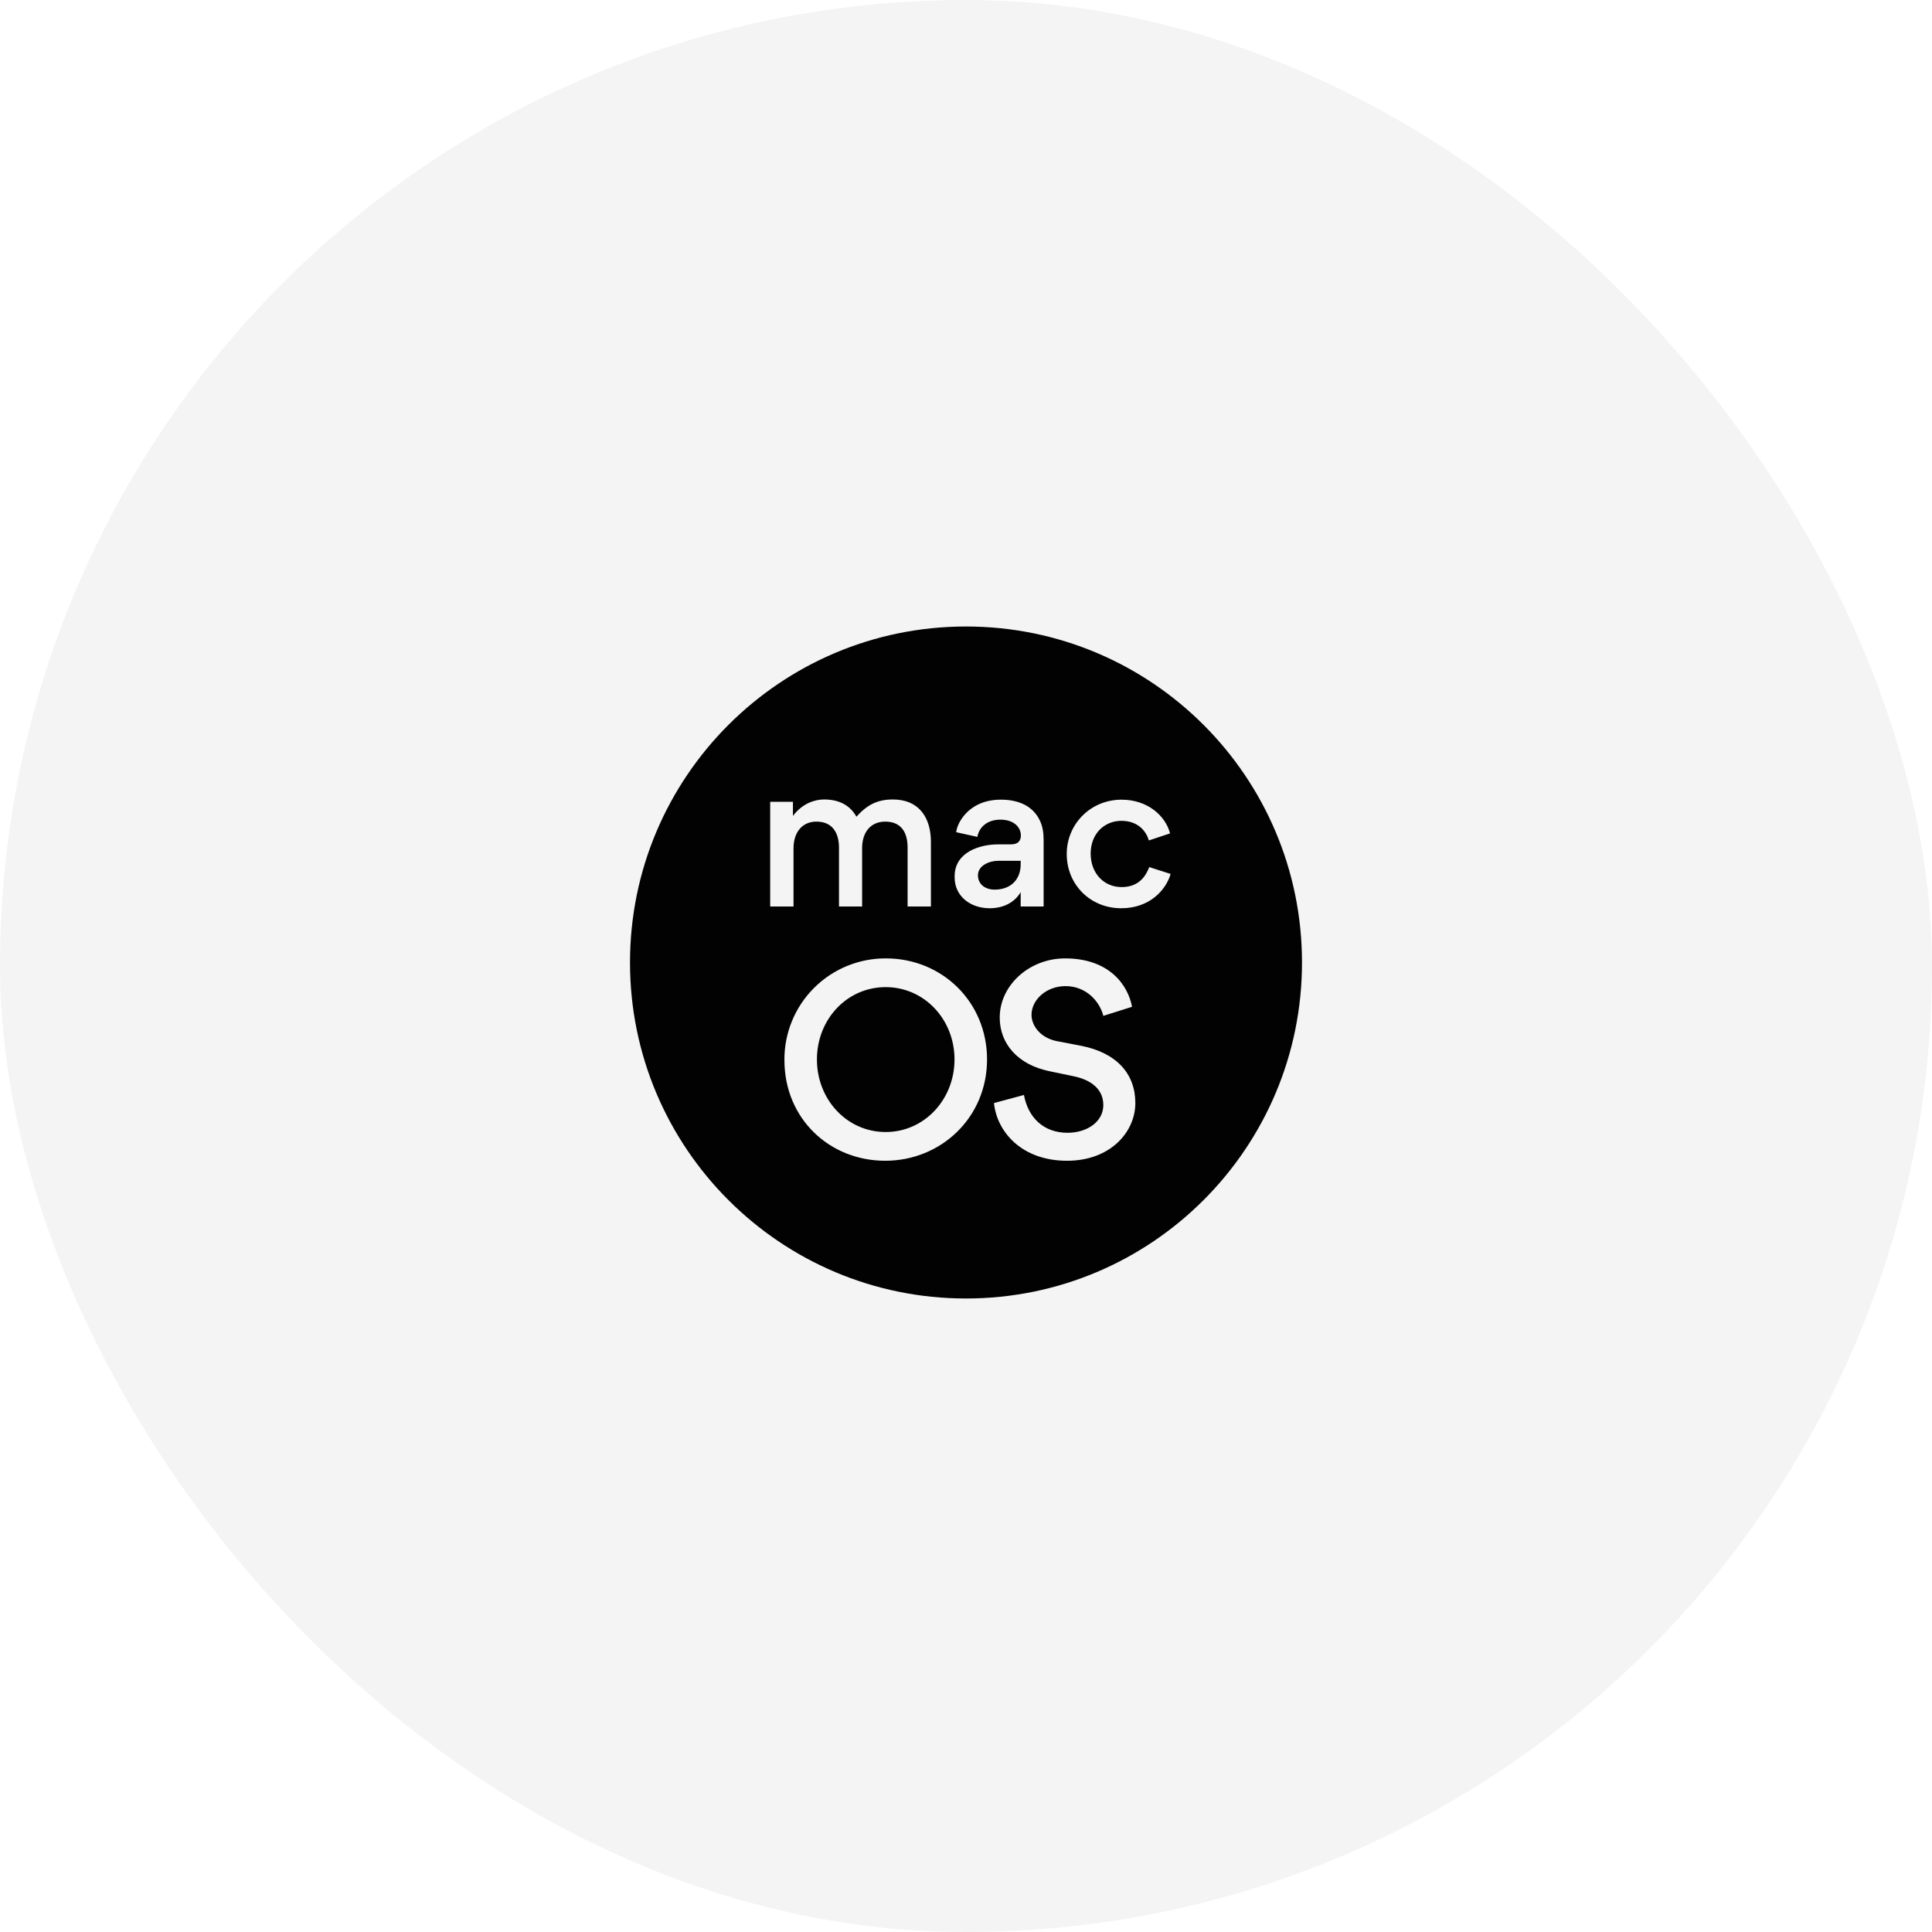 <svg width="92" height="92" viewBox="0 0 92 92" fill="none" xmlns="http://www.w3.org/2000/svg">
<g opacity="0.99">
<g clip-path="url(#clip0_5662_1006)">
<rect width="92" height="92" rx="46" fill="#171717" fill-opacity="0.05"/>
<g clip-path="url(#clip1_5662_1006)">
<path fill-rule="evenodd" clip-rule="evenodd" d="M46 61.833C37.164 61.833 30 54.669 30 45.833C30 36.996 37.164 29.833 46 29.833C54.836 29.833 62 36.996 62 45.833C62 54.669 54.836 61.833 46 61.833ZM37.354 50.486C37.354 53.258 39.49 55.274 42.154 55.274C44.805 55.274 47.002 53.222 47.002 50.45C47.002 47.702 44.853 45.638 42.189 45.638C41.552 45.634 40.921 45.757 40.332 46C39.742 46.242 39.207 46.6 38.758 47.051C38.307 47.502 37.952 48.038 37.711 48.627C37.469 49.217 37.348 49.849 37.353 50.486H37.354ZM38.901 50.45C38.901 48.542 40.329 47.006 42.177 47.006C44.013 47.006 45.453 48.542 45.453 50.45C45.453 52.358 44.013 53.906 42.177 53.906C40.329 53.906 38.901 52.358 38.901 50.45ZM50.811 55.274C52.888 55.274 54.064 53.894 54.064 52.526C54.064 51.134 53.176 50.138 51.496 49.802L50.307 49.574C49.552 49.418 49.12 48.854 49.12 48.326C49.12 47.606 49.827 46.958 50.74 46.958C51.736 46.958 52.372 47.702 52.54 48.374L53.907 47.942C53.716 46.922 52.84 45.638 50.716 45.638C49.022 45.638 47.606 46.91 47.606 48.458C47.606 49.682 48.446 50.702 49.995 51.014L51.147 51.254C51.94 51.422 52.539 51.854 52.539 52.622C52.539 53.414 51.771 53.942 50.836 53.942C49.707 53.942 48.963 53.234 48.759 52.142L47.333 52.526C47.464 53.858 48.616 55.274 50.813 55.274H50.811ZM39.952 40.366V43.166H41.053V40.385C41.053 39.628 41.464 39.124 42.155 39.124C42.92 39.124 43.219 39.647 43.219 40.356V43.166H44.329V40.086C44.329 38.957 43.779 38.07 42.518 38.07C41.754 38.07 41.268 38.35 40.782 38.891C40.503 38.387 40.008 38.07 39.243 38.07C38.851 38.07 38.235 38.219 37.759 38.854V38.182H36.676V43.166H37.787V40.394C37.787 39.638 38.197 39.124 38.879 39.124C39.644 39.124 39.952 39.666 39.952 40.366ZM49.696 43.166V39.993C49.696 39.657 49.65 39.367 49.528 39.097C49.201 38.378 48.501 38.079 47.661 38.079C47.297 38.079 46.942 38.145 46.653 38.275C45.963 38.574 45.58 39.209 45.533 39.628L46.541 39.852C46.625 39.377 47.027 39.031 47.633 39.031C48.287 39.031 48.613 39.395 48.613 39.787C48.613 40.03 48.483 40.208 48.147 40.208H47.531C46.663 40.208 45.459 40.571 45.459 41.729V41.785C45.459 42.643 46.168 43.25 47.139 43.25C47.605 43.25 48.24 43.091 48.604 42.485V43.166H49.696ZM48.604 41.15C48.604 41.897 48.119 42.363 47.363 42.363C46.896 42.363 46.569 42.092 46.569 41.682C46.569 41.215 47.111 40.991 47.531 40.991H48.604V41.15ZM53.392 43.25C54.746 43.25 55.52 42.382 55.744 41.617L54.726 41.29C54.577 41.673 54.269 42.242 53.411 42.242C52.561 42.242 51.936 41.579 51.936 40.646C51.936 39.703 52.589 39.087 53.401 39.087C54.232 39.087 54.596 39.628 54.708 40.021L55.716 39.685C55.501 38.845 54.643 38.08 53.411 38.08C51.926 38.08 50.797 39.246 50.797 40.665C50.797 42.13 51.926 43.25 53.392 43.25Z" fill="black"/>
</g>
</g>
</g>
<defs>
<clipPath id="clip0_5662_1006">
<rect width="92" height="92" rx="46" fill="white"/>
</clipPath>
<clipPath id="clip1_5662_1006">
<rect width="32" height="32" fill="white" transform="translate(30 29.833)"/>
</clipPath>
</defs>
</svg>
